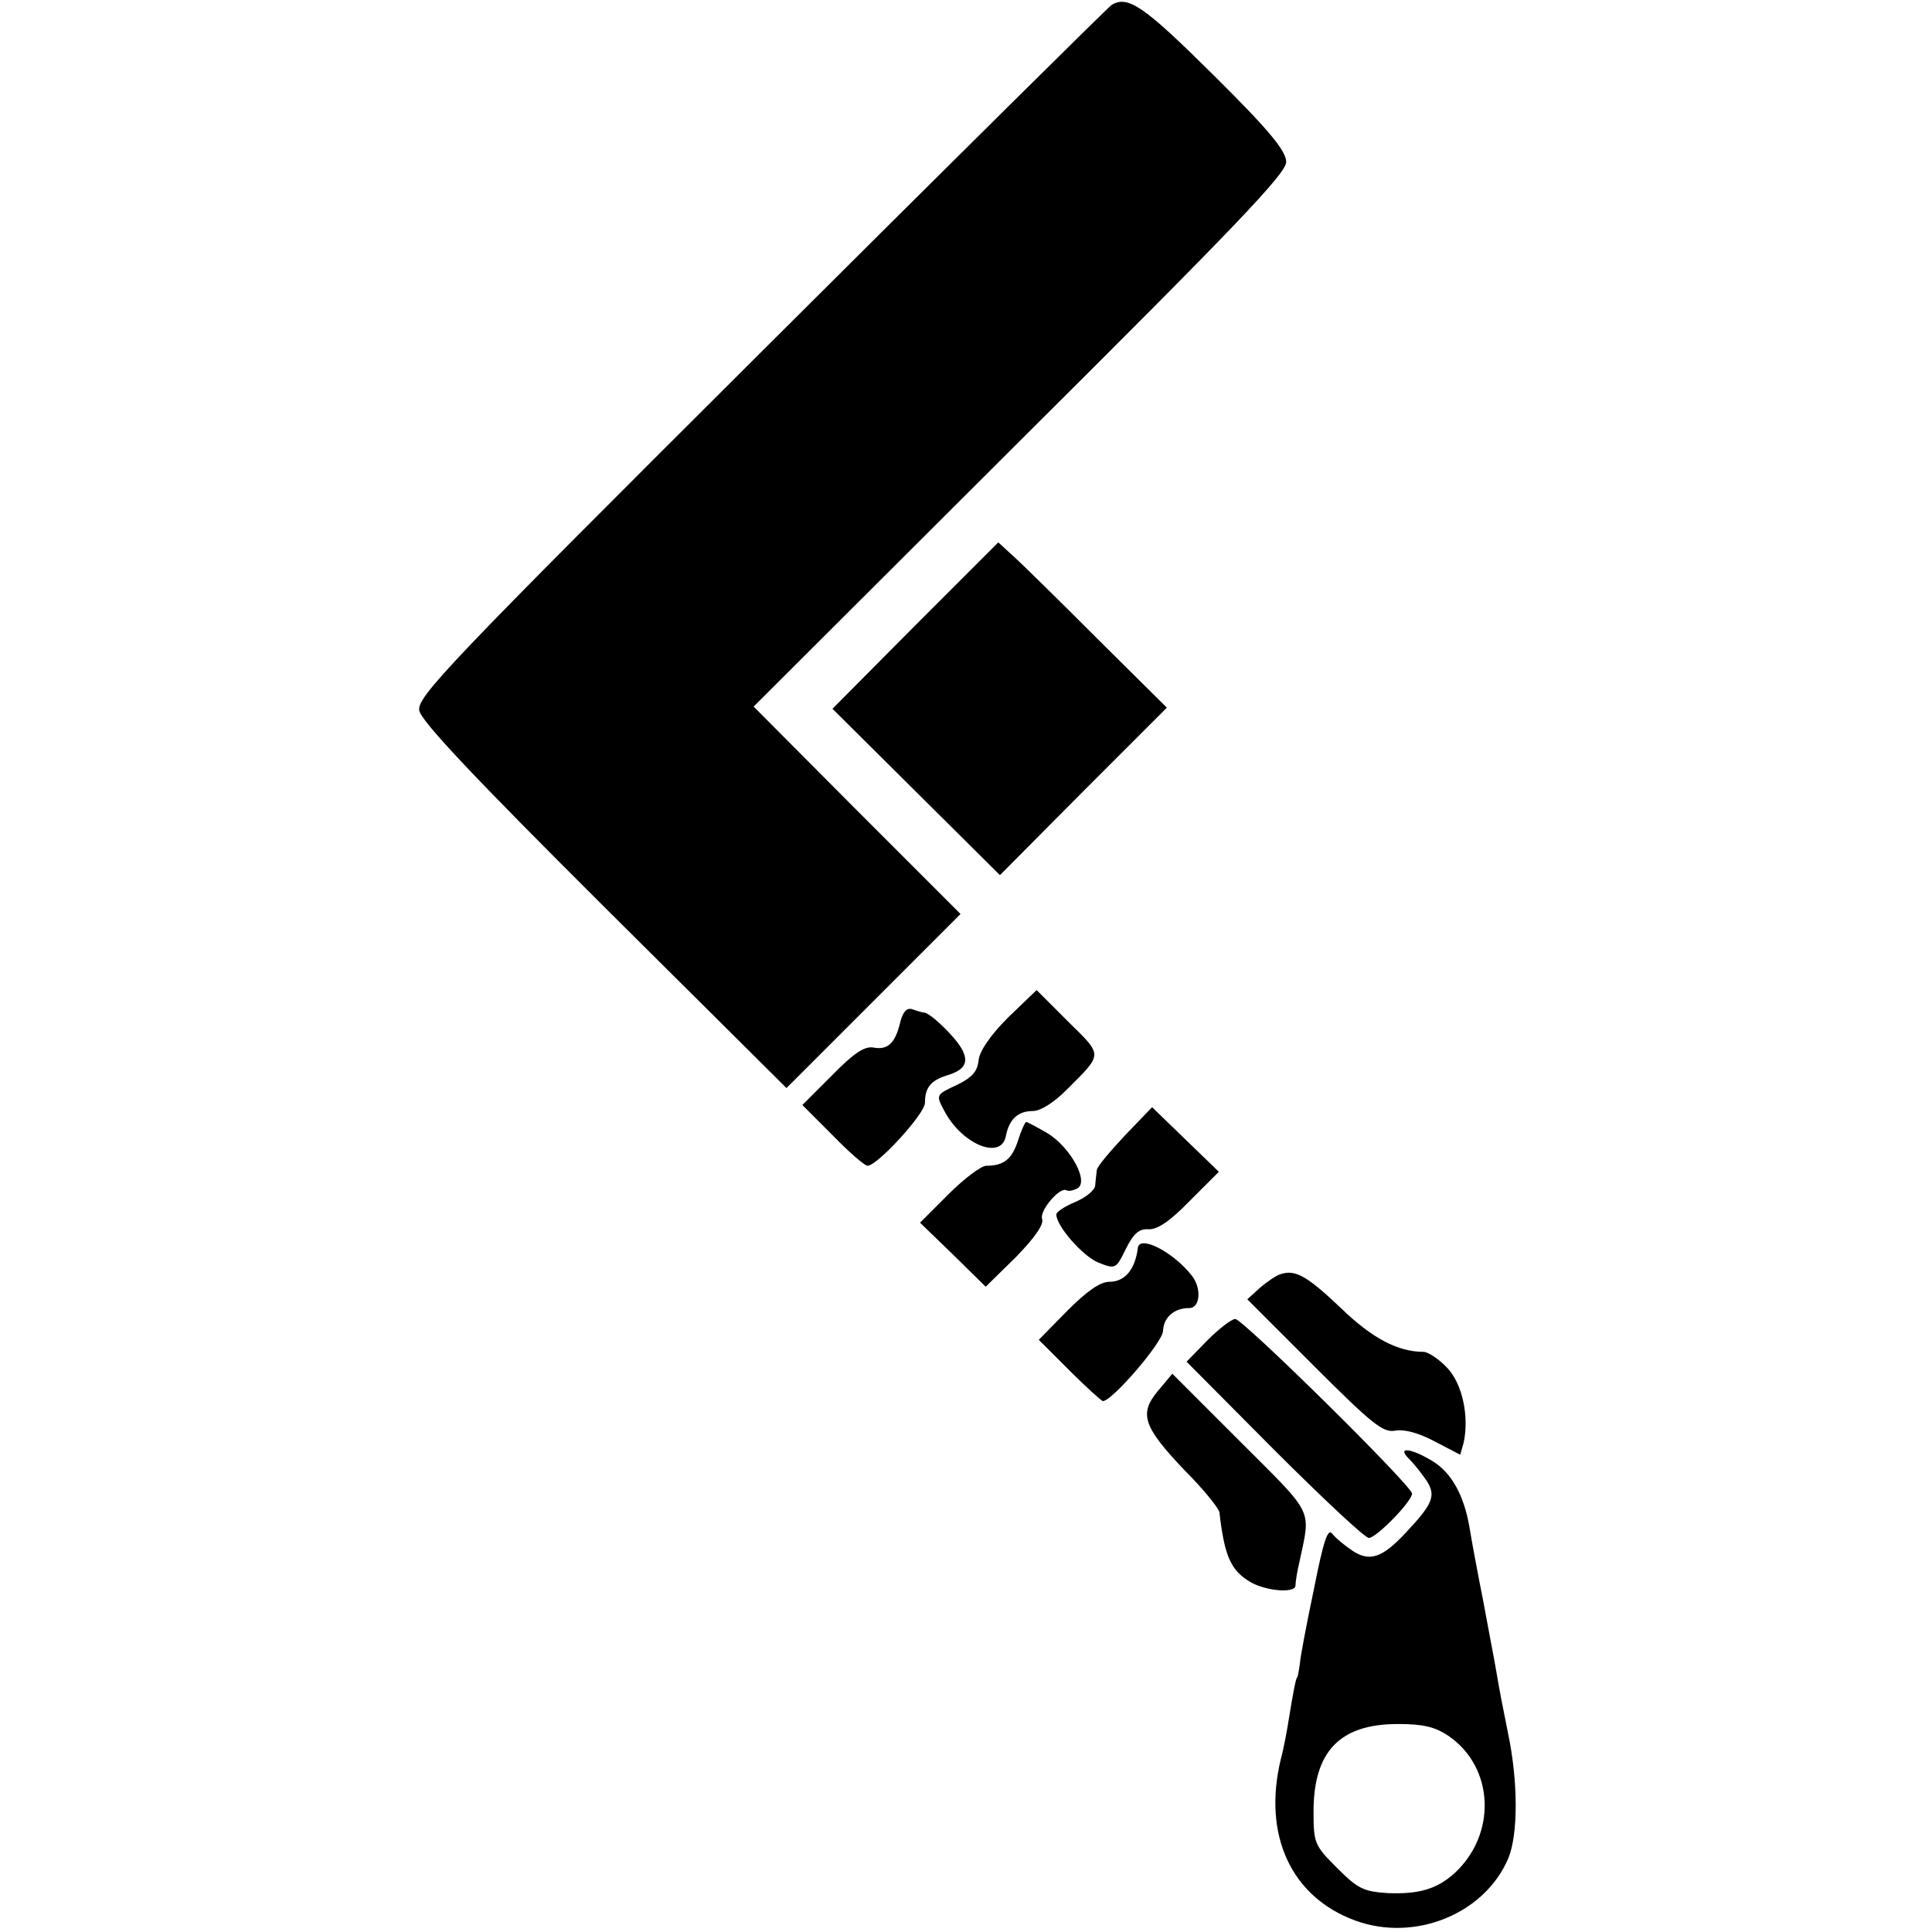 <?xml version="1.0" standalone="no"?>
<!DOCTYPE svg PUBLIC "-//W3C//DTD SVG 20010904//EN"
 "http://www.w3.org/TR/2001/REC-SVG-20010904/DTD/svg10.dtd">
<svg version="1.0" xmlns="http://www.w3.org/2000/svg"
 width="353pt" height="353pt" viewBox="0 0 353 353"
 preserveAspectRatio="xMidYMid meet">
<g transform="translate(0,353) scale(0.1,-0.1)"
fill="#000000" stroke="none">
<path d="M2031 3521 c-7 -5 -295 -290 -641 -635 -572 -570 -628 -629 -624
-654 3 -19 98 -120 338 -359 l333 -331 159 159 159 159 -189 189 -189 190 486
485 c393 391 487 489 487 510 0 20 -30 57 -133 159 -127 126 -156 146 -186
128z"/>
<path d="M1672 2387 l-151 -152 153 -152 153 -152 152 153 153 153 -130 129
c-71 71 -140 139 -154 151 l-24 22 -152 -152z"/>
<path d="M1842 1671 c-32 -32 -52 -61 -54 -78 -2 -21 -12 -32 -41 -46 -37 -17
-37 -18 -22 -46 32 -62 105 -92 113 -46 6 30 22 45 49 45 14 0 38 15 61 38 68
68 68 62 3 126 l-57 57 -52 -50z"/>
<path d="M1645 1663 c-9 -39 -23 -52 -49 -47 -16 3 -36 -10 -76 -51 l-54 -54
55 -55 c30 -31 59 -56 64 -56 18 0 105 95 105 115 0 28 11 41 40 50 33 10 41
24 27 49 -13 23 -58 66 -69 66 -3 0 -13 3 -21 6 -10 3 -17 -4 -22 -23z"/>
<path d="M2055 1455 c-27 -29 -51 -57 -51 -63 -1 -7 -2 -19 -3 -28 0 -8 -17
-22 -36 -30 -19 -8 -35 -18 -35 -23 0 -21 48 -76 77 -88 31 -12 32 -12 50 25
14 28 24 37 41 36 17 -1 40 15 76 52 l53 53 -61 59 -61 59 -50 -52z"/>
<path d="M1860 1446 c-11 -34 -26 -46 -58 -46 -9 0 -40 -23 -69 -52 l-52 -52
60 -58 60 -59 55 54 c34 35 52 60 48 70 -5 15 33 60 45 52 4 -2 13 0 20 4 21
13 -14 76 -56 101 -19 11 -36 20 -38 20 -2 0 -9 -15 -15 -34z"/>
<path d="M2079 1250 c-5 -40 -24 -62 -52 -62 -17 0 -41 -17 -77 -53 l-52 -53
56 -56 c31 -31 59 -56 61 -56 17 0 109 107 110 128 1 25 20 42 48 42 20 0 23
37 4 60 -34 43 -95 74 -98 50z"/>
<path d="M2340 1202 c-8 -2 -25 -14 -38 -25 l-23 -21 122 -122 c106 -106 126
-122 148 -118 17 3 43 -4 73 -20 l46 -24 6 21 c11 48 -2 109 -30 138 -15 16
-35 29 -43 29 -47 0 -94 25 -150 79 -62 59 -84 72 -111 63z"/>
<path d="M2206 1081 l-38 -39 160 -161 c89 -89 166 -161 173 -161 14 0 79 67
79 81 0 14 -309 319 -323 319 -7 0 -30 -18 -51 -39z"/>
<path d="M2116 989 c-35 -42 -28 -65 48 -145 35 -35 63 -70 64 -77 9 -78 20
-105 54 -126 28 -18 85 -23 85 -8 0 6 3 26 7 42 21 100 29 84 -107 220 l-125
125 -26 -31z"/>
<path d="M2575 864 c9 -9 23 -27 32 -40 17 -27 11 -42 -39 -95 -42 -45 -65
-53 -96 -33 -15 10 -32 24 -38 32 -8 10 -16 -14 -33 -100 -13 -62 -25 -124
-26 -138 -2 -14 -4 -25 -5 -25 -2 0 -8 -31 -15 -75 -3 -19 -9 -53 -15 -75 -33
-138 19 -251 136 -294 109 -40 237 12 280 114 18 44 18 141 -1 230 -8 39 -17
86 -20 105 -3 19 -15 80 -25 135 -11 55 -22 115 -25 134 -10 59 -33 100 -67
121 -41 25 -67 27 -43 4z m72 -506 c84 -58 88 -181 9 -252 -32 -28 -64 -37
-120 -35 -45 3 -55 8 -93 46 -41 41 -43 45 -43 103 0 110 48 160 154 160 46 0
68 -5 93 -22z"/>
</g>
</svg>
